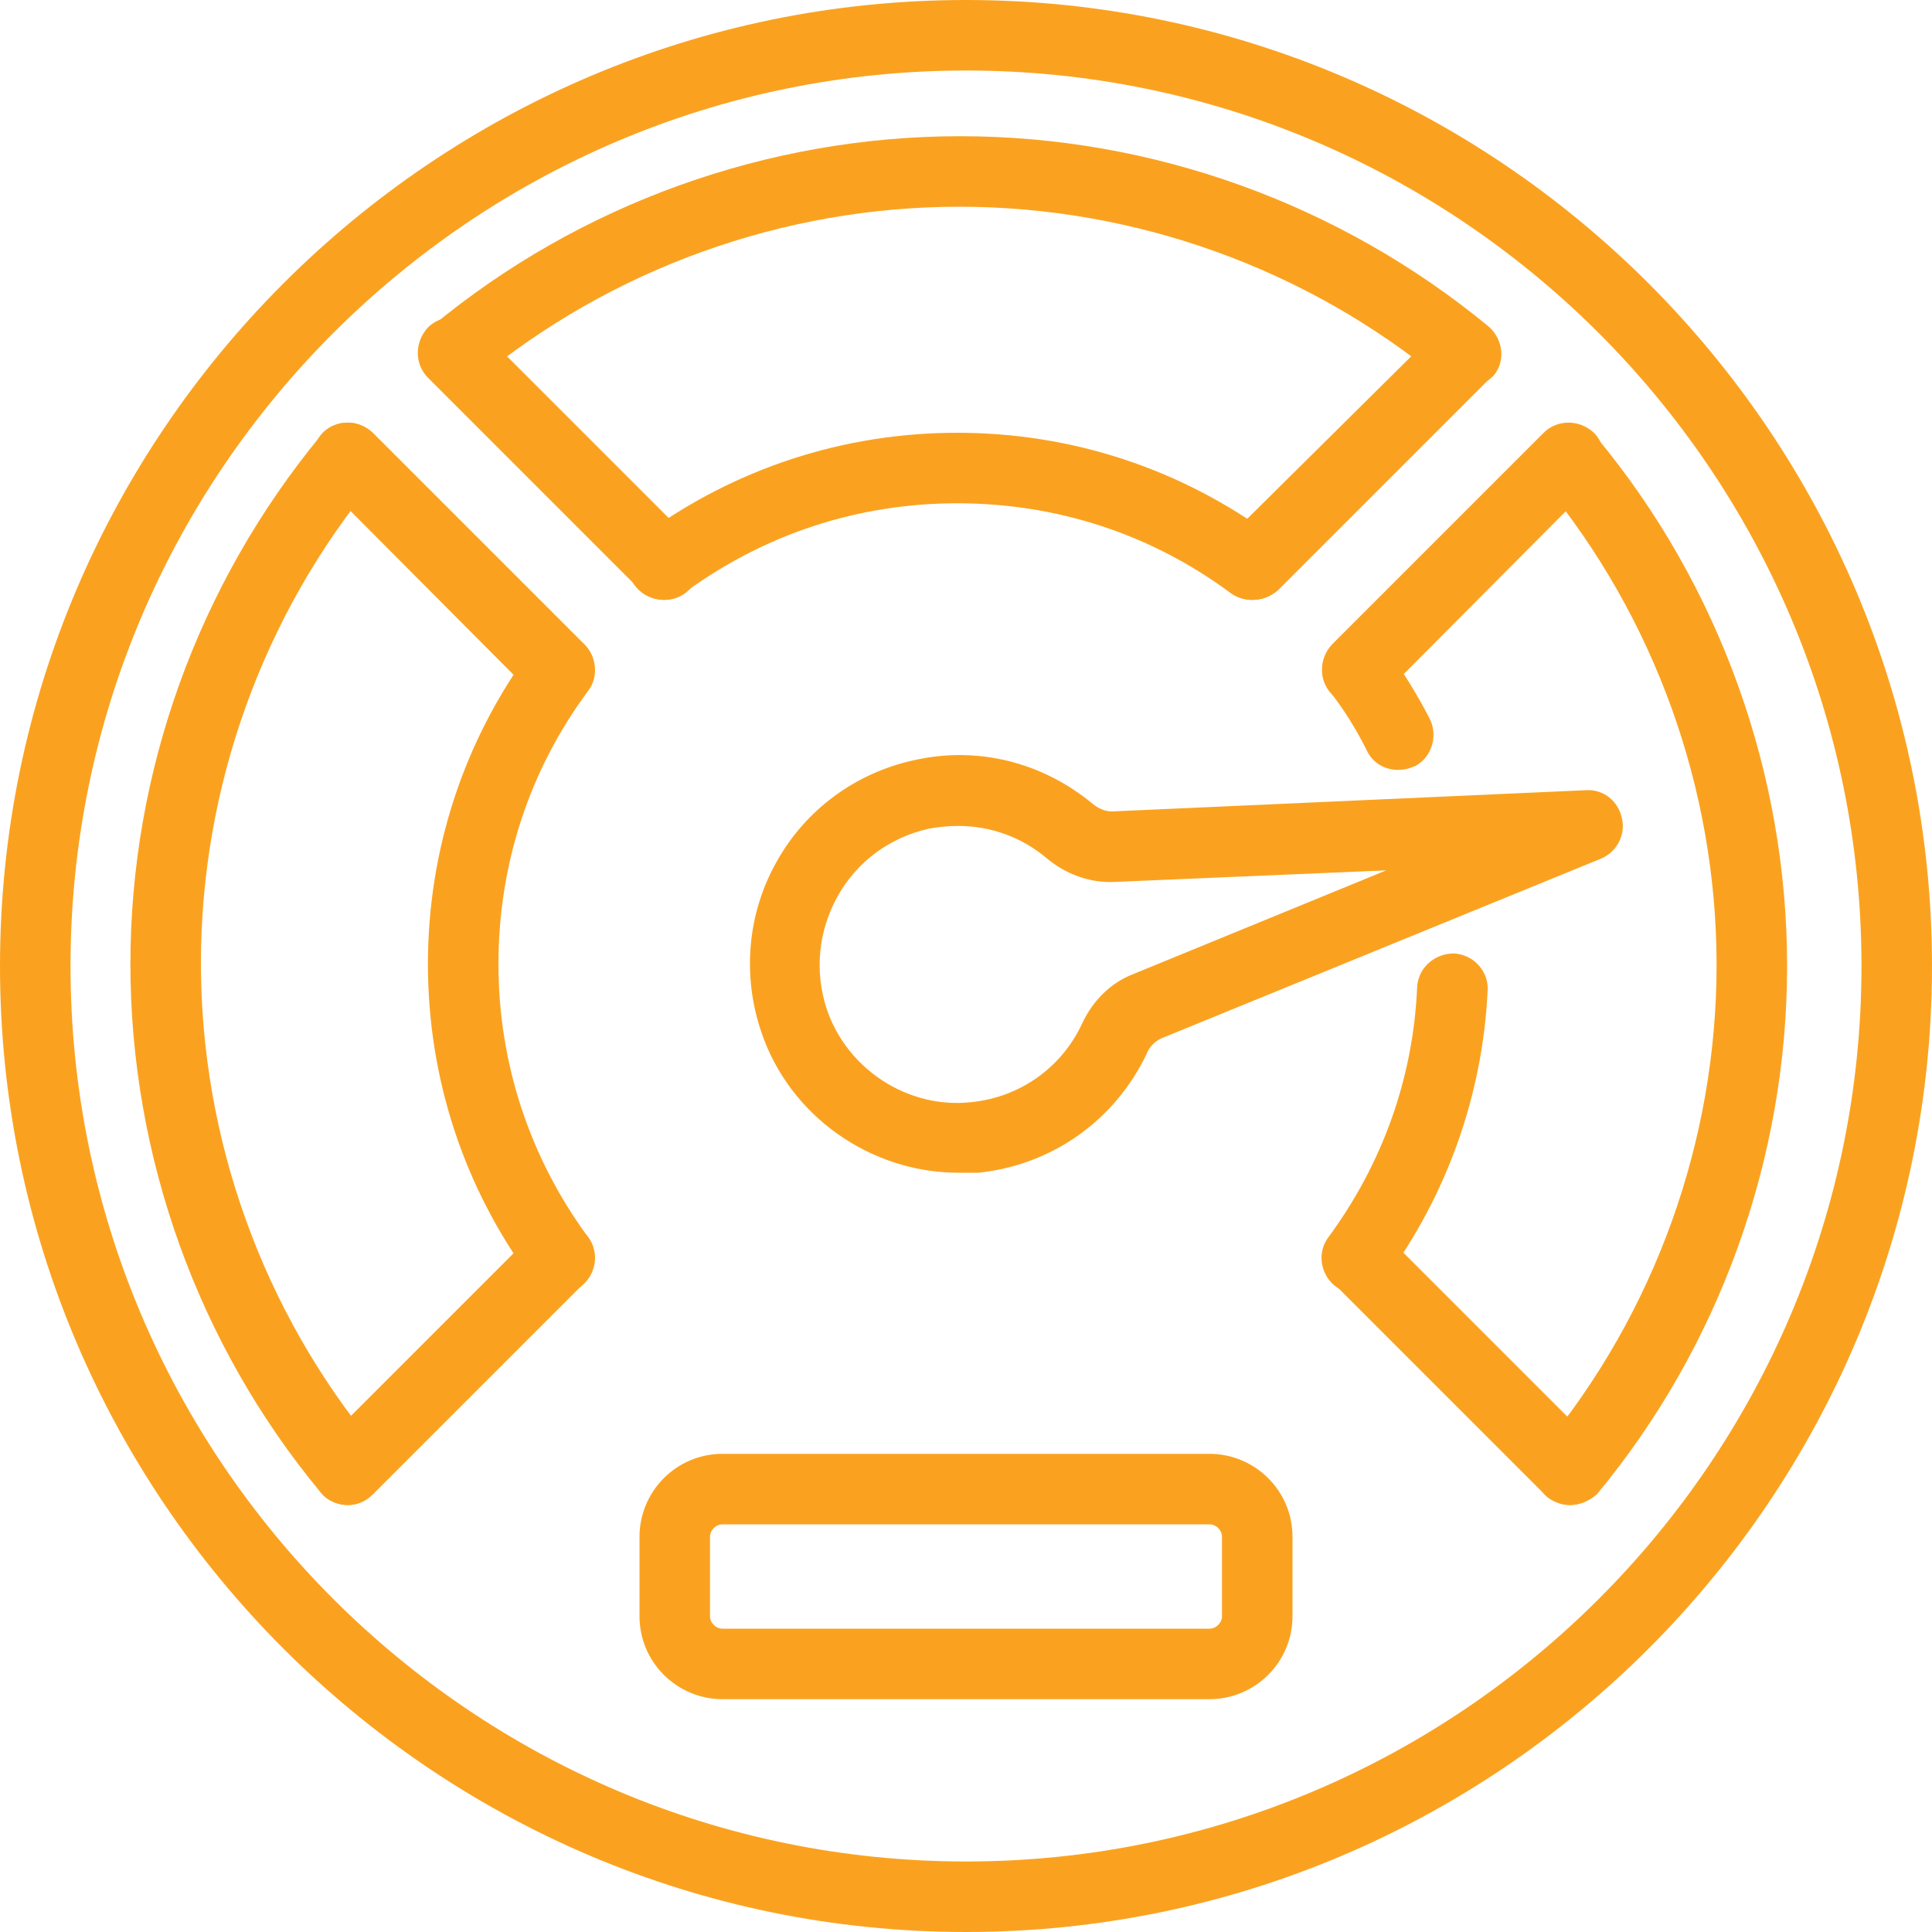 <?xml version="1.0" encoding="utf-8"?>
<!-- Generator: Adobe Illustrator 24.2.0, SVG Export Plug-In . SVG Version: 6.00 Build 0)  -->
<svg version="1.1" id="Layer_1" xmlns="http://www.w3.org/2000/svg" xmlns:xlink="http://www.w3.org/1999/xlink" x="0px" y="0px"
	 viewBox="0 0 200 200" style="enable-background:new 0 0 200 200;" xml:space="preserve">
<style type="text/css">
	.st0{fill:#FAA220;}
</style>
<g>
	<g>
		<path class="st0" d="M99.2,121.4c-9.1,0-17.5-5.9-20.4-14.6c-2-5.9-1.4-12.3,1.6-17.6c3-5.4,8.2-9.2,14.2-10.5
			c6.6-1.5,13.3,0.2,18.5,4.5c0.6,0.5,1.3,0.8,2,0.8l49.1-2.2c1.8-0.1,3.3,1.1,3.7,2.9c0.4,1.7-0.5,3.5-2.2,4.2l-45.5,18.6
			c-0.6,0.3-1.2,0.8-1.5,1.6c0,0,0,0,0,0c-3.3,6.9-9.8,11.5-17.4,12.3C100.6,121.4,99.9,121.4,99.2,121.4z M99.2,85.5
			c-1,0-2.1,0.1-3.1,0.3c-4,0.9-7.4,3.4-9.4,7c-2,3.6-2.4,7.8-1.1,11.7c2.1,6.2,8.4,10.3,14.9,9.6c5.1-0.5,9.4-3.6,11.5-8.1
			c1.1-2.4,3-4.3,5.4-5.2l26.1-10.7l-28.2,1.2c-2.5,0.1-5-0.8-7-2.5C105.8,86.7,102.6,85.5,99.2,85.5z M115.4,107.5L115.4,107.5
			L115.4,107.5z"/>
		<g>
			<path class="st0" d="M151.6,40.2c-0.8,0-1.6-0.3-2.3-0.8c-14-11.6-31.8-18-50-18c-18.2,0-36,6.4-50,18c-1.6,1.3-3.8,1.1-5.1-0.5
				c-1.3-1.6-1.1-3.8,0.5-5.1c15.3-12.7,34.8-19.7,54.7-19.7c19.9,0,39.3,7,54.7,19.7c1.5,1.3,1.8,3.6,0.5,5.1
				C153.7,39.8,152.6,40.2,151.6,40.2z"/>
			<path class="st0" d="M36,155.8c-1,0-2.1-0.4-2.8-1.3c-12.7-15.3-19.7-34.8-19.7-54.7s7-39.3,19.7-54.7c1.3-1.6,3.6-1.8,5.1-0.5
				c1.5,1.3,1.8,3.6,0.5,5.1c-11.6,14-18,31.8-18,50s6.4,36,18,50c1.3,1.6,1.1,3.8-0.5,5.1C37.6,155.5,36.8,155.8,36,155.8z"/>
			<path class="st0" d="M162.5,155.8c-0.8,0-1.6-0.3-2.3-0.8c-1.5-1.3-1.8-3.6-0.5-5.1c11.6-14,18-31.8,18-50c0-18.2-6.4-36-18-50
				c-1.3-1.5-1.1-3.8,0.5-5.1c1.5-1.3,3.8-1.1,5.1,0.5c12.7,15.3,19.7,34.8,19.7,54.7c0,19.9-7,39.4-19.7,54.7
				C164.5,155.4,163.5,155.8,162.5,155.8z"/>
			<path class="st0" d="M129.6,62.1c-0.7,0-1.5-0.2-2.2-0.7c-8.2-6.1-18-9.3-28.3-9.3s-20,3.2-28.3,9.3c-1.6,1.2-3.9,0.8-5.1-0.8
				c-1.2-1.6-0.8-3.9,0.8-5.1c9.5-7,20.8-10.7,32.6-10.7s23.1,3.7,32.6,10.7c1.6,1.2,2,3.5,0.8,5.1
				C131.9,61.6,130.8,62.1,129.6,62.1z"/>
			<path class="st0" d="M57.9,133.9c-1.1,0-2.2-0.5-2.9-1.5c-7-9.5-10.7-20.8-10.7-32.6S48,76.7,55,67.2c1.2-1.6,3.5-2,5.1-0.8
				c1.6,1.2,2,3.5,0.8,5.1c-6.1,8.2-9.3,18-9.3,28.3c0,10.2,3.2,20,9.3,28.3c1.2,1.6,0.8,3.9-0.8,5.1
				C59.4,133.7,58.6,133.9,57.9,133.9z"/>
			<path class="st0" d="M140.5,133.9c-0.7,0-1.5-0.2-2.2-0.7c-1.6-1.2-2-3.5-0.8-5.1c5.6-7.6,8.8-16.5,9.2-25.9
				c0.1-2,1.8-3.5,3.8-3.5c2,0.1,3.6,1.8,3.5,3.8c-0.5,10.8-4.2,21.2-10.6,29.9C142.7,133.4,141.6,133.9,140.5,133.9z"/>
			<path class="st0" d="M144.7,79.7c-1.3,0-2.6-0.7-3.2-2c-1.1-2.2-2.4-4.3-3.9-6.2c-1.2-1.6-0.9-3.9,0.8-5.1
				c1.6-1.2,3.9-0.8,5.1,0.8c1.7,2.2,3.2,4.7,4.5,7.2c0.9,1.8,0.2,4-1.5,4.9C145.8,79.6,145.3,79.7,144.7,79.7z"/>
		</g>
		<g>
			<path class="st0" d="M57.9,73C57,73,56,72.7,55.3,72L33.4,50c-1.4-1.4-1.4-3.7,0-5.2c1.4-1.4,3.7-1.4,5.2,0l21.9,21.9
				c1.4,1.4,1.4,3.7,0,5.2C59.8,72.7,58.8,73,57.9,73z"/>
			<path class="st0" d="M162.5,155.8c-0.9,0-1.9-0.4-2.6-1.1l-21.9-21.9c-1.4-1.4-1.4-3.7,0-5.2c1.4-1.4,3.7-1.4,5.2,0l21.9,21.9
				c1.4,1.4,1.4,3.7,0,5.2C164.3,155.5,163.4,155.8,162.5,155.8z"/>
			<path class="st0" d="M68.8,62.1c-0.9,0-1.9-0.4-2.6-1.1L44.3,39.1c-1.4-1.4-1.4-3.7,0-5.2c1.4-1.4,3.7-1.4,5.2,0l21.9,21.9
				c1.4,1.4,1.4,3.7,0,5.2C70.6,61.8,69.7,62.1,68.8,62.1z"/>
		</g>
		<g>
			<path class="st0" d="M140.5,73c-0.9,0-1.9-0.4-2.6-1.1c-1.4-1.4-1.4-3.7,0-5.2l21.9-21.9c1.4-1.4,3.7-1.4,5.2,0
				c1.4,1.4,1.4,3.7,0,5.2L143.1,72C142.4,72.7,141.5,73,140.5,73z"/>
			<path class="st0" d="M129.6,62.1c-0.9,0-1.9-0.4-2.6-1.1c-1.4-1.4-1.4-3.7,0-5.2L149,34c1.4-1.4,3.7-1.4,5.2,0
				c1.4,1.4,1.4,3.7,0,5.2l-21.9,21.9C131.5,61.8,130.6,62.1,129.6,62.1z"/>
			<path class="st0" d="M36,155.8c-0.9,0-1.9-0.4-2.6-1.1c-1.4-1.4-1.4-3.7,0-5.2l21.9-21.9c1.4-1.4,3.7-1.4,5.2,0
				c1.4,1.4,1.4,3.7,0,5.2l-21.9,21.9C37.8,155.5,36.9,155.8,36,155.8z"/>
		</g>
	</g>
	<g>
		<path class="st0" d="M125.2,175.9H74.8c-4.7,0-8.6-3.8-8.6-8.6v-8.2c0-4.7,3.8-8.6,8.6-8.6h50.4c4.7,0,8.6,3.8,8.6,8.6v8.2
			C133.8,172.1,129.9,175.9,125.2,175.9z M74.8,157.8c-0.7,0-1.3,0.6-1.3,1.3v8.2c0,0.7,0.6,1.3,1.3,1.3h50.4c0.7,0,1.3-0.6,1.3-1.3
			v-8.2c0-0.7-0.6-1.3-1.3-1.3H74.8z"/>
	</g>
	<path class="st0" d="M100,200C44.9,200,0,155.1,0,100S44.9,0,100,0s100,44.9,100,100S155.1,200,100,200z M100,7.3
		C48.9,7.3,7.3,48.9,7.3,100s41.6,92.7,92.7,92.7s92.7-41.6,92.7-92.7S151.1,7.3,100,7.3z"/>
</g>
</svg>
